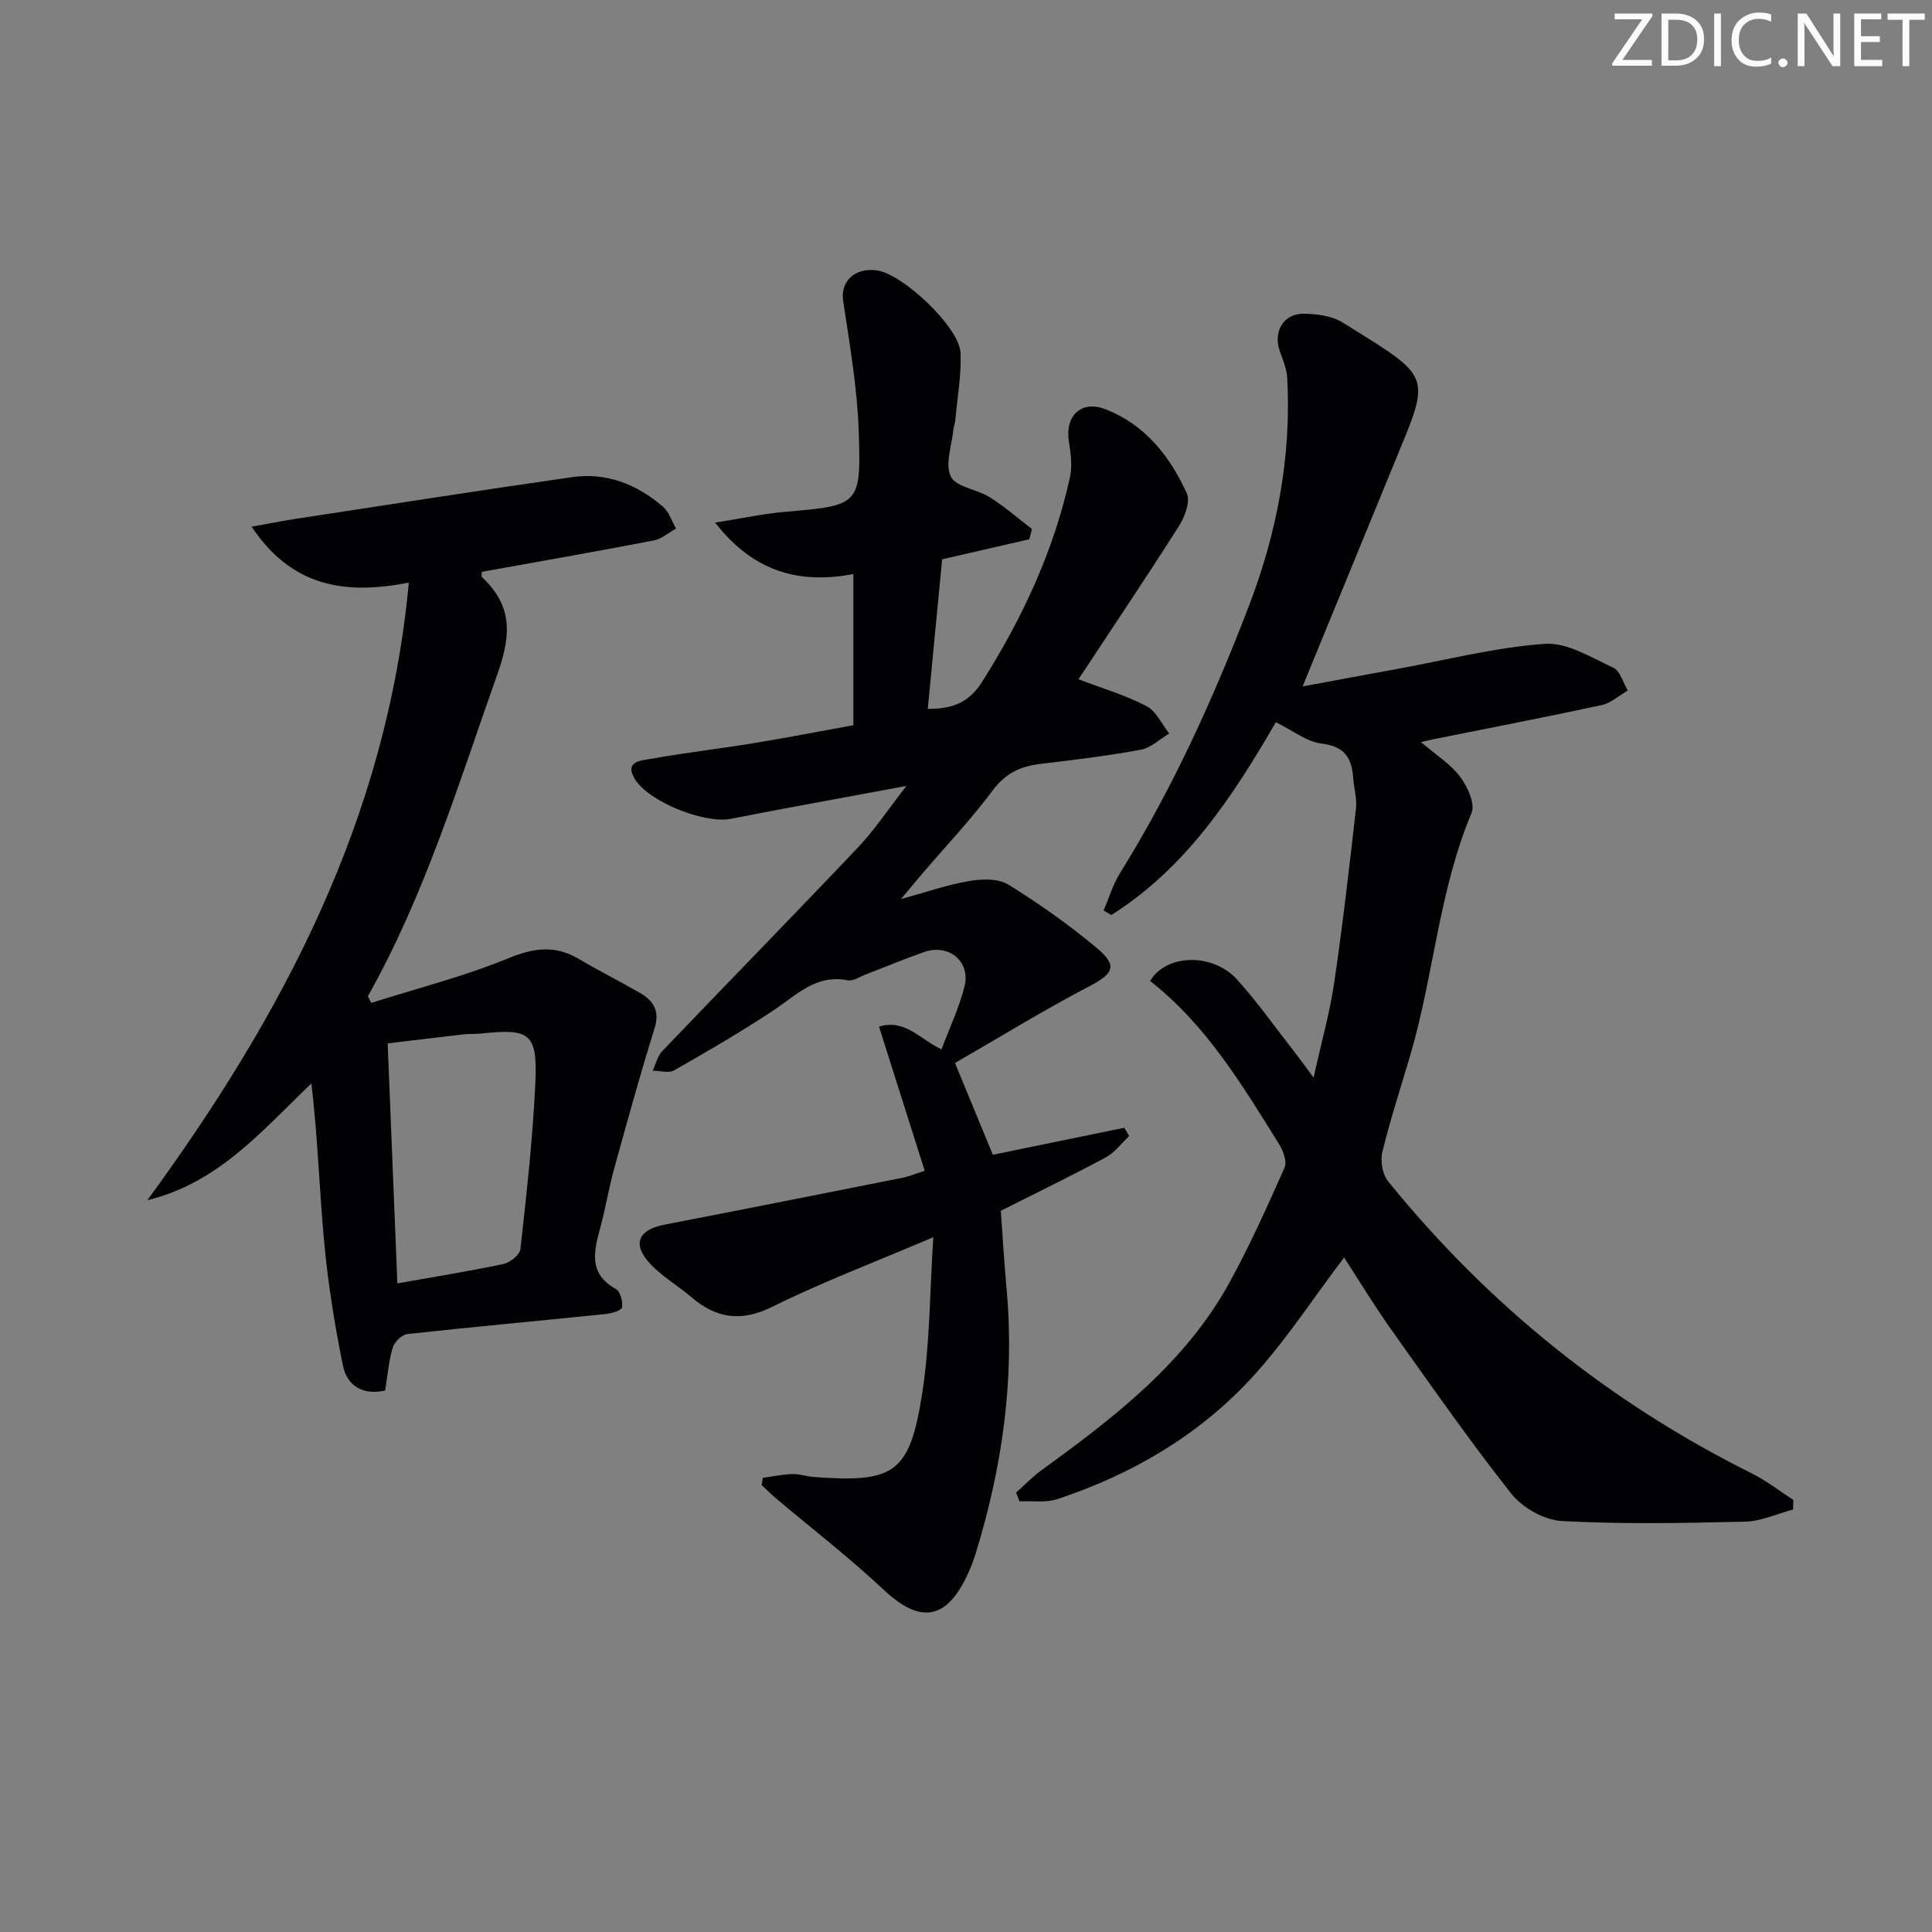 <svg enable-background="new 0 0 400 400" viewBox="0 0 400 400" xmlns="http://www.w3.org/2000/svg"><rect x="0" y="0" width="400" height="400" fill="#808080" stroke="none"/><g fill="#fafbfa"><path d="m342.2 3.2-6.3 9.2h6.1v1.2h-8.2v-.5l6.2-9.1h-5.7v-1.2h7.8v.4z"/><path d="m344 13.7v-10.9h3.1c1.6 0 3 .5 4.1 1.4 1.1 1 1.6 2.2 1.6 3.9s-.5 3-1.6 4-2.5 1.5-4.2 1.5h-3zm1.4-9.6v8.4h1.6c1.4 0 2.5-.4 3.2-1.1.8-.8 1.2-1.8 1.2-3.2s-.4-2.4-1.2-3.1-1.8-1-3.1-1z"/><path d="m356.3 2.8v10.9h-1.4v-10.9z"/><path d="m366.6 13.2c-.8.4-1.8.6-3 .6-1.6 0-2.8-.5-3.7-1.5s-1.4-2.3-1.4-3.9c0-1.7.5-3.2 1.6-4.2s2.4-1.6 4-1.6c1 0 1.9.1 2.6.4v1.5c-.8-.4-1.6-.6-2.6-.6-1.2 0-2.2.4-3 1.2s-1.1 1.9-1.1 3.3c0 1.3.4 2.3 1.1 3.1s1.6 1.1 2.8 1.1c1.1 0 2-.2 2.8-.7v1.3z"/><path d="m368.2 13c0-.3.1-.5.3-.6.2-.2.4-.3.6-.3.3 0 .5.1.7.3s.3.4.3.6-.1.5-.3.6c-.2.2-.4.3-.7.3s-.5-.1-.6-.3c-.2-.2-.3-.4-.3-.6z"/><path d="m381.1 13.7h-1.7l-5.5-8.4c-.2-.2-.3-.5-.4-.7 0 .2.1.8.1 1.5v7.6h-1.4v-10.9h1.8l5.3 8.3c.3.4.4.6.4.8 0-.3-.1-.8-.1-1.6v-7.5h1.4v10.9z"/><path d="m389.7 13.7h-5.8v-10.9h5.6v1.2h-4.2v3.5h3.9v1.2h-3.9v3.7h4.4z"/><path d="m398.4 4.1h-3.1v9.6h-1.4v-9.6h-3.1v-1.3h7.7v1.3z"/></g><path d="m157.95 305.97c2.02-.28 4.04-.71 6.07-.78 1.47-.05 2.95.48 4.44.6 16.77 1.26 19.91-.75 22.5-17.5 1.58-10.21 1.52-20.68 2.27-32.14-12.12 5.17-22.96 9.27-33.3 14.39-6.53 3.23-11.64 2.43-16.84-2.02-2.77-2.37-6.04-4.24-8.49-6.88-3.78-4.07-2.47-7.03 2.98-8.09 16.44-3.18 32.87-6.44 49.3-9.71 1.27-.25 2.49-.78 4.57-1.44-3.15-9.95-6.23-19.65-9.46-29.85 5.42-1.65 8.41 2.61 12.94 4.7 1.66-4.44 3.65-8.61 4.76-13.01 1.31-5.17-3.24-8.91-8.34-7.14-4.08 1.42-8.07 3.11-12.11 4.65-1.23.47-2.6 1.43-3.72 1.21-6.64-1.31-10.69 3.14-15.49 6.3-6.64 4.39-13.54 8.41-20.47 12.35-1.13.64-2.94.07-4.44.06.66-1.38 1.02-3.04 2.03-4.09 13.47-14.08 27.1-28.01 40.5-42.14 3.39-3.57 6.14-7.75 10.01-12.72-9.44 1.75-17.52 3.23-25.6 4.74-3.59.67-7.17 1.38-10.75 2.07-5.52 1.06-17.01-3.54-19.86-8.22-2.29-3.75 1.39-3.85 3.26-4.19 7.02-1.26 14.12-2.08 21.16-3.23 6.87-1.12 13.71-2.45 20.81-3.74 0-10.35 0-20.43 0-31.3-10.95 2.08-20.55-.25-28.62-10.65 5.39-.85 9.81-1.82 14.27-2.21 15.59-1.35 15.98-1.29 15.46-16.72-.31-9.04-1.88-18.05-3.23-27.03-.59-3.93 2.39-6.91 6.99-6.26 5.43.77 17.1 11.79 17.32 17.1.19 4.61-.67 9.26-1.08 13.89-.06.66-.33 1.3-.4 1.95-.32 3.3-1.78 7.2-.53 9.74 1.08 2.2 5.43 2.62 8.05 4.28 3.08 1.94 5.85 4.37 8.75 6.59-.19.71-.37 1.41-.56 2.12-5.84 1.34-11.68 2.69-18.04 4.15-.97 10.16-1.96 20.48-2.97 30.96 5.2.05 8.59-1.38 11.27-5.63 8.32-13.18 14.83-27.09 18.17-42.35.51-2.34.15-4.96-.23-7.38-.83-5.31 2.55-8.6 7.52-6.69 8.23 3.17 13.38 9.72 16.89 17.42.77 1.69-.4 4.86-1.61 6.76-6.76 10.65-13.8 21.11-20.81 31.74 4.99 1.9 9.76 3.31 14.09 5.57 2.01 1.04 3.16 3.73 4.7 5.67-1.96 1.16-3.81 2.97-5.91 3.36-6.85 1.26-13.79 2.1-20.71 2.92-4.14.49-7.28 1.92-9.94 5.5-4.46 6-9.63 11.46-14.5 17.15-1.25 1.46-2.48 2.95-4.5 5.35 5.51-1.51 9.75-3.01 14.12-3.74 2.62-.44 6-.57 8.08.71 6.35 3.91 12.49 8.28 18.23 13.04 4.57 3.78 3.64 5.4-1.49 8.08-9.51 4.97-18.66 10.61-27.74 15.84 2.84 6.87 5.22 12.65 7.84 19 8.94-1.84 18.08-3.71 27.22-5.59.33.57.67 1.15 1 1.72-1.61 1.5-2.98 3.42-4.86 4.42-7.02 3.78-14.19 7.26-21.71 11.05.38 5.21.7 10.82 1.21 16.41 1.67 18.63-.93 36.75-6.42 54.54-.49 1.58-1.09 3.15-1.81 4.64-4.4 9.25-9.8 9.86-17.26 2.85-7.14-6.7-14.93-12.7-22.42-19.03-.98-.83-1.87-1.75-2.81-2.62.09-.5.17-1 .25-1.5z" fill="#010104"/><path d="m278.28 260.35c-6.5 8.55-12.28 17.56-19.46 25.27-10.93 11.74-24.64 19.7-39.89 24.75-2.4.8-5.22.35-7.85.47-.24-.6-.48-1.21-.71-1.81 1.75-1.56 3.39-3.28 5.27-4.65 15.02-10.89 29.73-22.15 38.89-38.81 4.24-7.71 7.85-15.77 11.42-23.81.55-1.23-.26-3.49-1.12-4.86-7.65-12.28-15.11-24.74-26.71-33.79 3.32-5.66 13-5.86 18.02-.29 4.11 4.56 7.68 9.61 11.47 14.46 1.21 1.55 2.36 3.15 4.36 5.82 1.6-7.25 3.34-13.39 4.26-19.64 1.77-11.97 3.14-24 4.51-36.02.24-2.09-.43-4.28-.58-6.43-.3-4.1-1.8-6.49-6.5-7.05-3.09-.37-5.95-2.69-9.51-4.43-8.88 15.33-18.63 30.19-34.07 39.92-.53-.32-1.06-.63-1.59-.95 1.12-2.59 1.93-5.37 3.4-7.74 10.86-17.44 19.28-36.03 26.63-55.16 5.86-15.25 8.86-30.97 7.99-47.33-.1-1.9-.92-3.79-1.56-5.64-1.38-3.97.78-7.72 4.96-7.67 2.72.03 5.85.42 8.07 1.81 18.89 11.81 18.38 10.39 10.45 29.69-6.18 15.03-12.33 30.06-18.74 45.66 6.45-1.2 13.14-2.45 19.83-3.67 10.1-1.84 20.14-4.43 30.32-5.15 4.61-.33 9.61 2.83 14.18 4.94 1.42.66 2.02 3.1 2.99 4.72-1.78 1.03-3.45 2.6-5.36 3.01-11.67 2.52-23.4 4.78-35.11 7.13-.59.12-1.16.27-2.34.54 3.08 2.64 6.12 4.54 8.13 7.21 1.52 2.02 3.13 5.6 2.33 7.49-6.76 16.09-7.81 33.57-12.67 50.09-1.96 6.69-4.15 13.32-5.79 20.09-.45 1.84.02 4.61 1.18 6.05 20.73 25.56 45.79 45.78 75.29 60.47 3.03 1.51 5.75 3.65 8.62 5.5-.02.66-.04 1.33-.06 1.99-3.3.88-6.59 2.43-9.91 2.51-12.66.3-25.35.56-37.98-.13-3.65-.2-8.18-2.78-10.48-5.7-8.83-11.2-16.99-22.93-25.26-34.56-3.41-4.86-6.5-9.96-9.32-14.3z" fill="#010104"/><path d="m30.51 248.49c27.91-38.2 49.59-78.84 54.13-127.87-13.36 2.64-24.3.78-32.54-11.57 3.48-.63 6.1-1.16 8.74-1.57 19.18-2.93 38.35-5.93 57.56-8.69 7.15-1.03 13.47 1.47 18.85 6.11 1.27 1.09 1.83 3 2.72 4.53-1.53.85-2.98 2.15-4.62 2.47-11.85 2.28-23.74 4.35-35.59 6.49 0 .47-.14.94.02 1.09 6.19 5.82 6.18 11.68 3.27 19.88-8.04 22.69-15 45.76-26.89 66.91.24.46.47.91.71 1.37 9.49-3.01 19.2-5.48 28.38-9.24 5.27-2.16 9.65-2.77 14.55.12 4.15 2.45 8.47 4.61 12.64 7.02 2.84 1.64 4.23 3.72 3.07 7.41-3 9.59-5.67 19.28-8.34 28.96-1.1 3.99-1.77 8.09-2.84 12.09-1.33 4.93-2.65 9.65 3.2 12.89.91.51 1.44 2.57 1.26 3.79-.09.62-2.12 1.25-3.32 1.37-13.71 1.4-27.44 2.65-41.13 4.15-1.14.12-2.69 1.64-3.03 2.81-.84 2.83-1.07 5.83-1.57 8.88-4.73 1.07-7.91-1.06-8.75-5.2-1.71-8.41-3.07-16.93-3.87-25.47-1.01-10.85-1.32-21.77-2.65-32.9-10.26 9.81-19.24 20.59-33.96 24.17zm51.76 17.22c7.67-1.36 14.86-2.51 21.98-4.02 1.37-.29 3.37-1.91 3.5-3.09 1.26-11.37 2.54-22.77 3.08-34.19.49-10.5-1.03-11.53-11.29-10.42-1.16.12-2.33.03-3.49.16-5.21.59-10.42 1.23-15.79 1.87.68 16.87 1.34 33.09 2.01 49.69z" fill="#010104"/></svg>